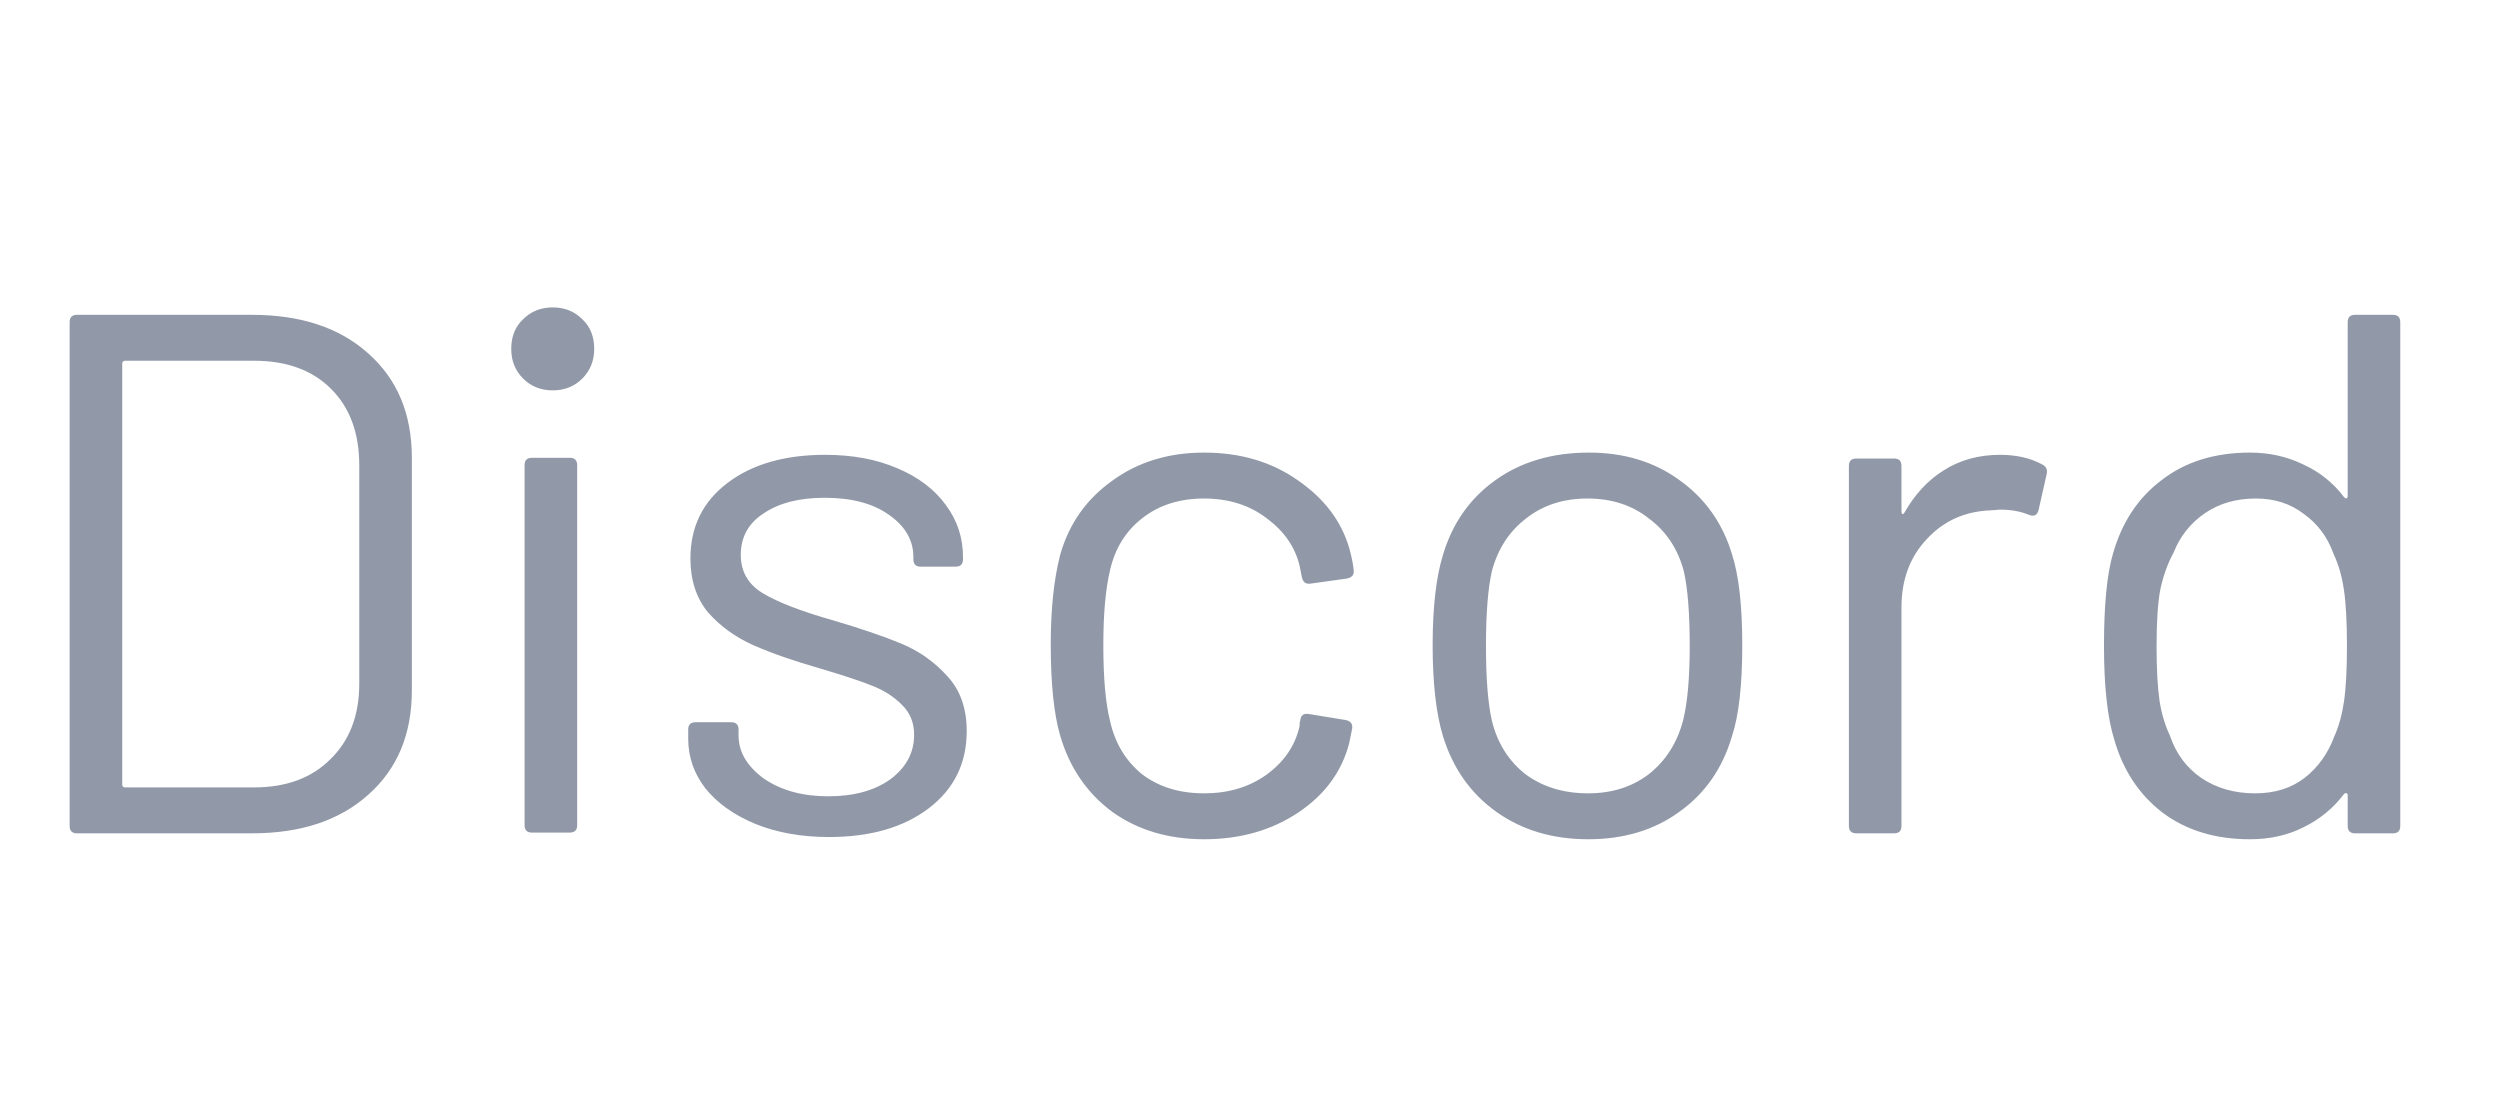 <svg width="54" height="24" viewBox="0 0 54 24" fill="none" xmlns="http://www.w3.org/2000/svg">
<path d="M1.664 18C1.557 18 1.504 17.947 1.504 17.84V6.96C1.504 6.853 1.557 6.8 1.664 6.8H5.44C6.496 6.8 7.333 7.077 7.952 7.632C8.581 8.187 8.896 8.939 8.896 9.888V14.912C8.896 15.861 8.581 16.613 7.952 17.168C7.333 17.723 6.496 18 5.44 18H1.664ZM2.64 16.944C2.64 16.987 2.661 17.008 2.704 17.008H5.488C6.181 17.008 6.731 16.805 7.136 16.4C7.552 15.995 7.76 15.451 7.76 14.768V10.048C7.76 9.355 7.557 8.805 7.152 8.4C6.747 7.995 6.192 7.792 5.488 7.792H2.704C2.661 7.792 2.64 7.813 2.64 7.856V16.944ZM11.939 8.432C11.683 8.432 11.469 8.347 11.299 8.176C11.128 8.005 11.043 7.792 11.043 7.536C11.043 7.269 11.128 7.056 11.299 6.896C11.469 6.725 11.683 6.64 11.939 6.64C12.195 6.64 12.408 6.725 12.579 6.896C12.749 7.056 12.835 7.269 12.835 7.536C12.835 7.792 12.749 8.005 12.579 8.176C12.408 8.347 12.195 8.432 11.939 8.432ZM11.491 17.984C11.384 17.984 11.331 17.931 11.331 17.824V10.048C11.331 9.941 11.384 9.888 11.491 9.888H12.307C12.413 9.888 12.467 9.941 12.467 10.048V17.824C12.467 17.931 12.413 17.984 12.307 17.984H11.491ZM17.905 18.08C17.307 18.08 16.774 17.984 16.305 17.792C15.846 17.6 15.489 17.344 15.233 17.024C14.987 16.704 14.865 16.347 14.865 15.952V15.76C14.865 15.653 14.918 15.6 15.025 15.6H15.793C15.899 15.6 15.953 15.653 15.953 15.76V15.888C15.953 16.24 16.134 16.549 16.497 16.816C16.87 17.072 17.334 17.2 17.889 17.2C18.443 17.2 18.891 17.077 19.233 16.832C19.574 16.576 19.745 16.256 19.745 15.872C19.745 15.605 19.654 15.387 19.473 15.216C19.302 15.045 19.094 14.912 18.849 14.816C18.614 14.72 18.246 14.597 17.745 14.448C17.147 14.277 16.657 14.107 16.273 13.936C15.889 13.765 15.563 13.531 15.297 13.232C15.041 12.923 14.913 12.533 14.913 12.064C14.913 11.381 15.179 10.837 15.713 10.432C16.246 10.027 16.95 9.824 17.825 9.824C18.411 9.824 18.929 9.92 19.377 10.112C19.835 10.304 20.187 10.571 20.433 10.912C20.678 11.243 20.801 11.616 20.801 12.032V12.08C20.801 12.187 20.747 12.24 20.641 12.24H19.889C19.782 12.24 19.729 12.187 19.729 12.08V12.032C19.729 11.669 19.553 11.365 19.201 11.12C18.859 10.875 18.395 10.752 17.809 10.752C17.265 10.752 16.827 10.864 16.497 11.088C16.166 11.301 16.001 11.6 16.001 11.984C16.001 12.347 16.161 12.624 16.481 12.816C16.801 13.008 17.297 13.2 17.969 13.392C18.587 13.573 19.089 13.744 19.473 13.904C19.857 14.064 20.187 14.299 20.465 14.608C20.742 14.907 20.881 15.301 20.881 15.792C20.881 16.485 20.609 17.04 20.065 17.456C19.521 17.872 18.801 18.08 17.905 18.08ZM26.008 18.128C25.24 18.128 24.578 17.931 24.024 17.536C23.48 17.131 23.107 16.587 22.904 15.904C22.765 15.435 22.696 14.773 22.696 13.92C22.696 13.152 22.765 12.501 22.904 11.968C23.096 11.307 23.469 10.779 24.024 10.384C24.578 9.979 25.24 9.776 26.008 9.776C26.787 9.776 27.459 9.973 28.024 10.368C28.6 10.763 28.973 11.253 29.144 11.84C29.197 12.032 29.229 12.192 29.24 12.32V12.352C29.24 12.427 29.192 12.475 29.096 12.496L28.296 12.608H28.264C28.189 12.608 28.141 12.56 28.12 12.464L28.072 12.224C27.976 11.819 27.741 11.477 27.368 11.2C26.994 10.912 26.541 10.768 26.008 10.768C25.474 10.768 25.026 10.912 24.664 11.2C24.312 11.477 24.082 11.851 23.976 12.32C23.88 12.725 23.832 13.264 23.832 13.936C23.832 14.64 23.88 15.184 23.976 15.568C24.082 16.048 24.312 16.432 24.664 16.72C25.026 16.997 25.474 17.136 26.008 17.136C26.53 17.136 26.979 17.003 27.352 16.736C27.736 16.459 27.976 16.107 28.072 15.68V15.616L28.088 15.552C28.099 15.445 28.163 15.403 28.28 15.424L29.064 15.552C29.171 15.573 29.218 15.632 29.208 15.728L29.144 16.048C28.984 16.667 28.616 17.168 28.04 17.552C27.464 17.936 26.787 18.128 26.008 18.128ZM34.306 18.128C33.538 18.128 32.876 17.931 32.322 17.536C31.767 17.141 31.383 16.597 31.169 15.904C31.02 15.413 30.945 14.757 30.945 13.936C30.945 13.115 31.02 12.464 31.169 11.984C31.372 11.301 31.751 10.763 32.306 10.368C32.86 9.973 33.532 9.776 34.322 9.776C35.079 9.776 35.73 9.973 36.273 10.368C36.828 10.763 37.207 11.296 37.41 11.968C37.559 12.427 37.633 13.083 37.633 13.936C37.633 14.8 37.559 15.456 37.41 15.904C37.207 16.597 36.828 17.141 36.273 17.536C35.73 17.931 35.074 18.128 34.306 18.128ZM34.306 17.136C34.818 17.136 35.255 16.997 35.617 16.72C35.98 16.432 36.225 16.048 36.353 15.568C36.45 15.184 36.498 14.645 36.498 13.952C36.498 13.248 36.455 12.709 36.37 12.336C36.242 11.856 35.991 11.477 35.617 11.2C35.255 10.912 34.812 10.768 34.289 10.768C33.767 10.768 33.324 10.912 32.962 11.2C32.599 11.477 32.353 11.856 32.225 12.336C32.14 12.709 32.097 13.248 32.097 13.952C32.097 14.656 32.14 15.195 32.225 15.568C32.343 16.048 32.583 16.432 32.946 16.72C33.319 16.997 33.772 17.136 34.306 17.136ZM43.2 9.824C43.552 9.824 43.856 9.893 44.112 10.032C44.198 10.075 44.23 10.144 44.208 10.24L44.032 11.024C44 11.131 43.931 11.163 43.824 11.12C43.643 11.045 43.435 11.008 43.2 11.008L42.992 11.024C42.438 11.045 41.979 11.253 41.616 11.648C41.254 12.032 41.072 12.523 41.072 13.12V17.84C41.072 17.947 41.019 18 40.912 18H40.096C39.99 18 39.936 17.947 39.936 17.84V10.064C39.936 9.957 39.99 9.904 40.096 9.904H40.912C41.019 9.904 41.072 9.957 41.072 10.064V11.04C41.072 11.072 41.078 11.093 41.088 11.104C41.11 11.104 41.126 11.093 41.136 11.072C41.36 10.677 41.643 10.373 41.984 10.16C42.336 9.936 42.742 9.824 43.2 9.824ZM50.71 6.96C50.71 6.853 50.764 6.8 50.87 6.8H51.686C51.793 6.8 51.846 6.853 51.846 6.96V17.84C51.846 17.947 51.793 18 51.686 18H50.87C50.764 18 50.71 17.947 50.71 17.84V17.168C50.71 17.147 50.7 17.136 50.678 17.136C50.668 17.125 50.652 17.131 50.63 17.152C50.396 17.461 50.102 17.701 49.75 17.872C49.409 18.043 49.025 18.128 48.598 18.128C47.852 18.128 47.222 17.936 46.71 17.552C46.209 17.168 45.862 16.645 45.67 15.984C45.521 15.504 45.446 14.827 45.446 13.952C45.446 13.067 45.51 12.405 45.638 11.968C45.83 11.285 46.182 10.752 46.694 10.368C47.206 9.973 47.841 9.776 48.598 9.776C49.014 9.776 49.398 9.861 49.75 10.032C50.102 10.192 50.396 10.427 50.63 10.736C50.652 10.757 50.668 10.768 50.678 10.768C50.7 10.757 50.71 10.741 50.71 10.72V6.96ZM50.422 15.904C50.518 15.691 50.588 15.44 50.63 15.152C50.673 14.864 50.694 14.464 50.694 13.952C50.694 13.44 50.673 13.04 50.63 12.752C50.588 12.453 50.513 12.192 50.406 11.968C50.278 11.605 50.065 11.317 49.766 11.104C49.478 10.88 49.132 10.768 48.726 10.768C48.3 10.768 47.932 10.875 47.622 11.088C47.313 11.301 47.089 11.584 46.95 11.936C46.822 12.171 46.726 12.437 46.662 12.736C46.609 13.024 46.582 13.429 46.582 13.952C46.582 14.453 46.604 14.848 46.646 15.136C46.689 15.413 46.764 15.664 46.87 15.888C46.998 16.272 47.222 16.576 47.542 16.8C47.873 17.024 48.262 17.136 48.71 17.136C49.137 17.136 49.494 17.024 49.782 16.8C50.07 16.576 50.284 16.277 50.422 15.904Z" fill="#9199A8"/>
</svg>
